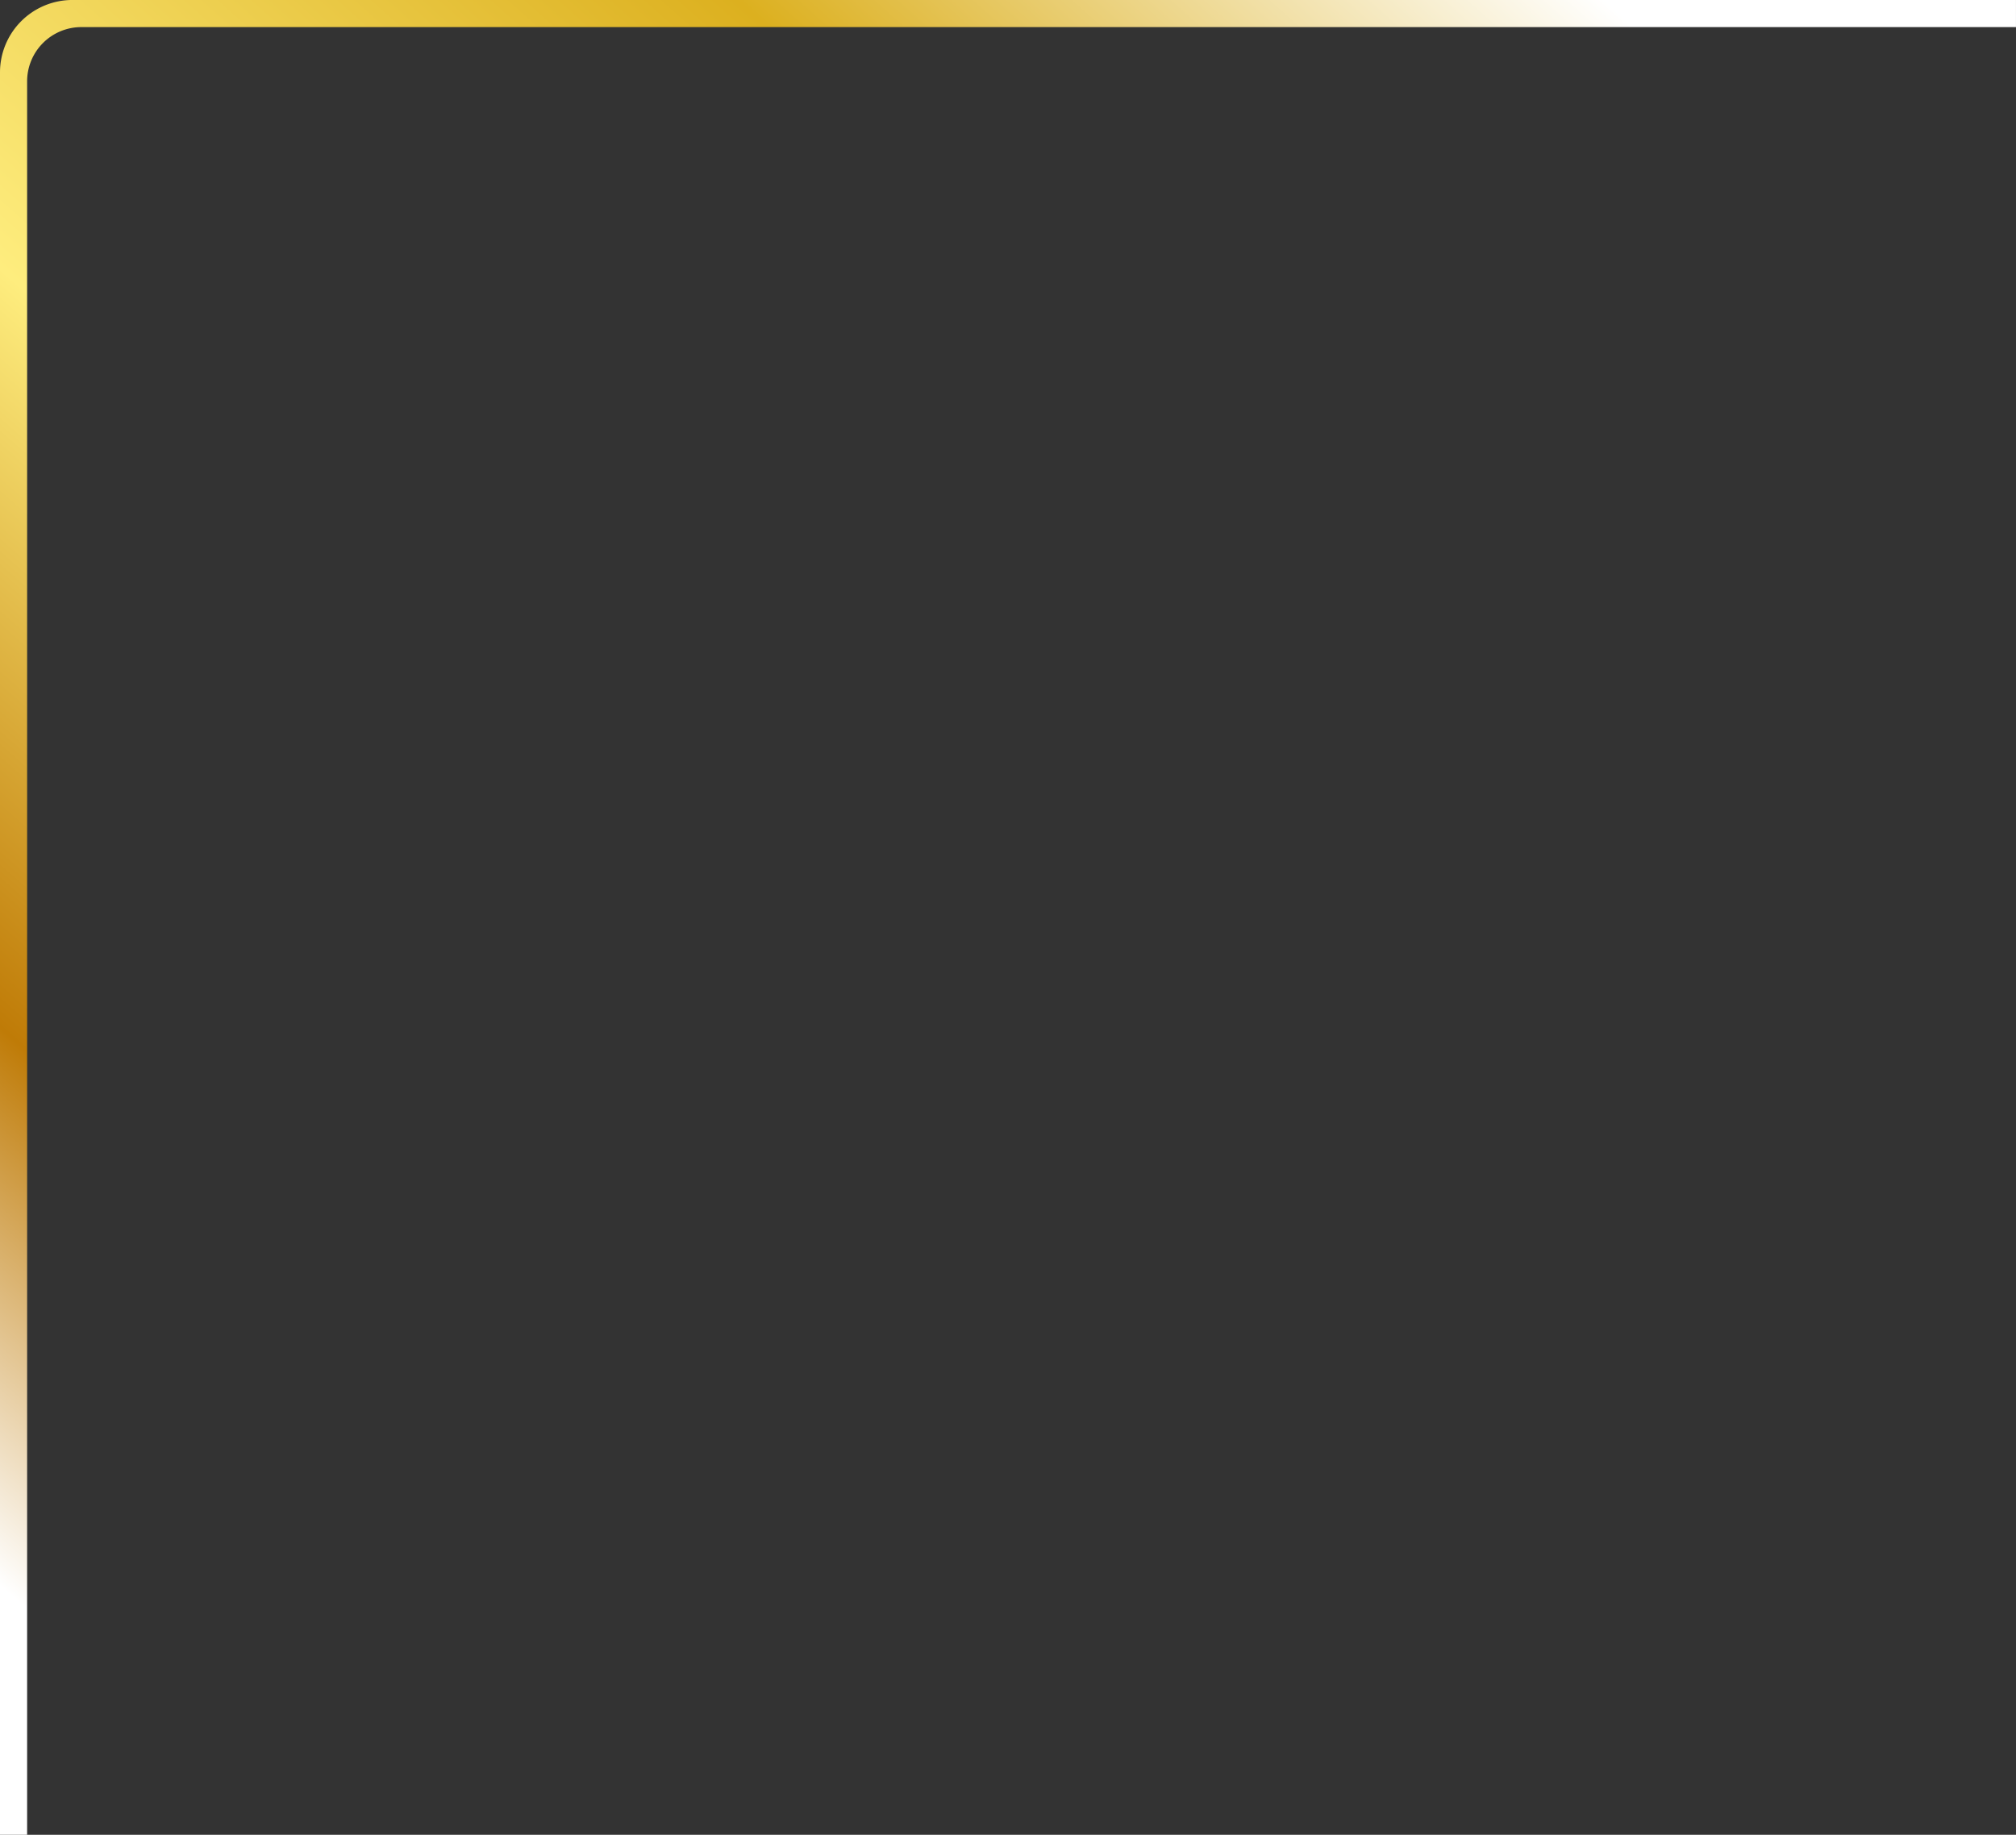 <svg xmlns="http://www.w3.org/2000/svg" xmlns:xlink="http://www.w3.org/1999/xlink" width="223.002" height="202.999" viewBox="0 0 223.002 202.999">
  <rect x="0" y="0" width="223.002" height="202.999" fill="#333333" stroke="none"/>
  <defs>
    <linearGradient id="linear-gradient" x1="0.881" y1="0.083" x2="0.057" y2="0.919" gradientUnits="objectBoundingBox">
      <stop offset="0" stop-color="#fff"/>
      <stop offset="0.255" stop-color="#dcb01f"/>
      <stop offset="0.561" stop-color="#feed7e"/>
      <stop offset="0.814" stop-color="#bf7b07"/>
      <stop offset="1" stop-color="#fff"/>
    </linearGradient>
  </defs>
  <path id="Subtraction_32" data-name="Subtraction 32" d="M20169,2203V2008a8.01,8.01,0,0,1,8-8h215v3h-214a6,6,0,0,0-6,6v194h-3Z" transform="translate(-20169 -2000.002)" fill="url(#linear-gradient)"/>
</svg>
